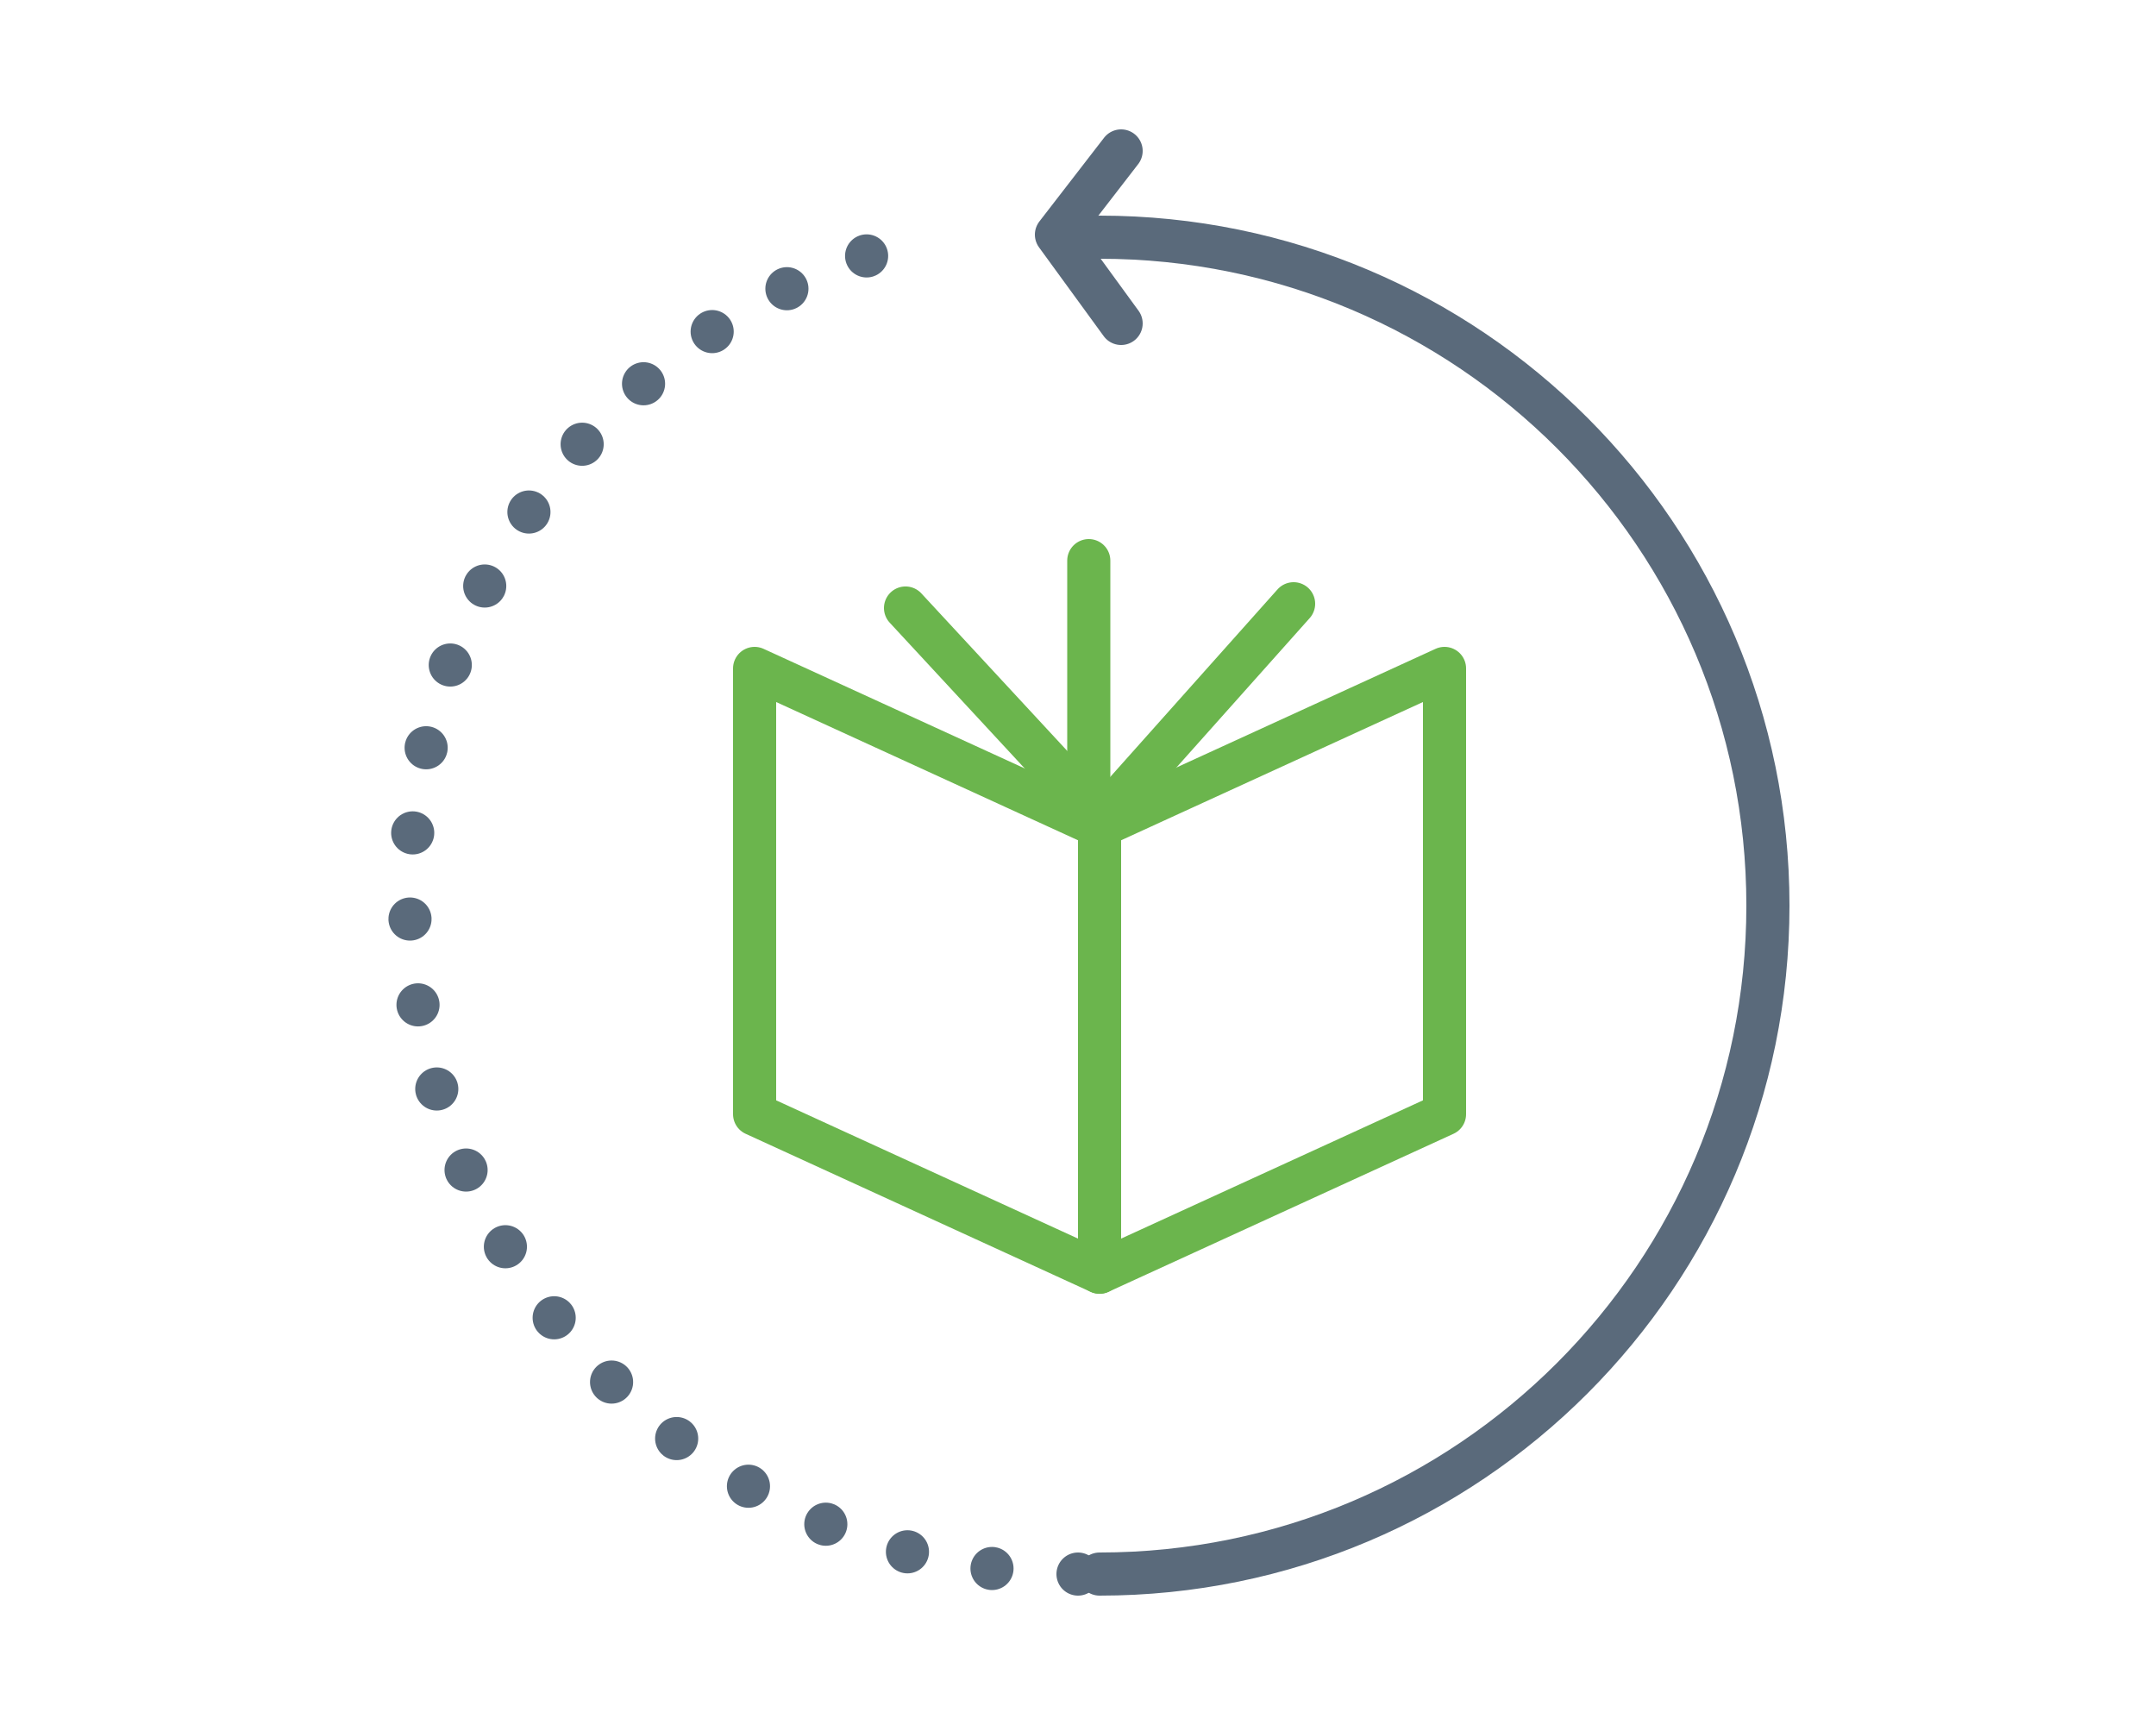 <?xml version="1.0" encoding="UTF-8"?>
<svg width="100px" height="80px" viewBox="0 0 100 80" version="1.1" xmlns="http://www.w3.org/2000/svg" xmlns:xlink="http://www.w3.org/1999/xlink">
    <title>illo-intuitive</title>
    <g id="illo-intuitive" stroke="none" stroke-width="1" fill="none" fill-rule="evenodd" stroke-linecap="round" stroke-linejoin="round">
        <g id="Group-15" transform="translate(19, 7)" stroke-width="2">
            <polyline id="Stroke-1" stroke="#5A6A7B" points="33 8 30 3.882 33 0"></polyline>
            <path d="M32,4 C49.121,4 63,17.879 63,34.999 C63,52.121 49.121,66 32,66" id="Stroke-3" stroke="#5A6A7B"></path>
            <polygon id="Stroke-5" stroke="#6BB54D" points="32 52 32 31.327 16 24 16 44.672"></polygon>
            <polygon id="Stroke-7" stroke="#6BB54D" points="32 52 32 31.327 48 24 48 44.672"></polygon>
            <polyline id="Stroke-9" stroke="#6BB54D" points="23 21.198 32.079 31 41 21"></polyline>
            <line x1="31.5" y1="19" x2="31.5" y2="30" id="Stroke-11" stroke="#6BB54D"></line>
            <path d="M31,66 C13.879,66 0,51.957 0,34.634 C0,19.636 10.402,7.096 24.306,4" id="Stroke-13" stroke="#5A6A7B" stroke-dasharray="0,4"></path>
        </g>
    </g>
</svg>